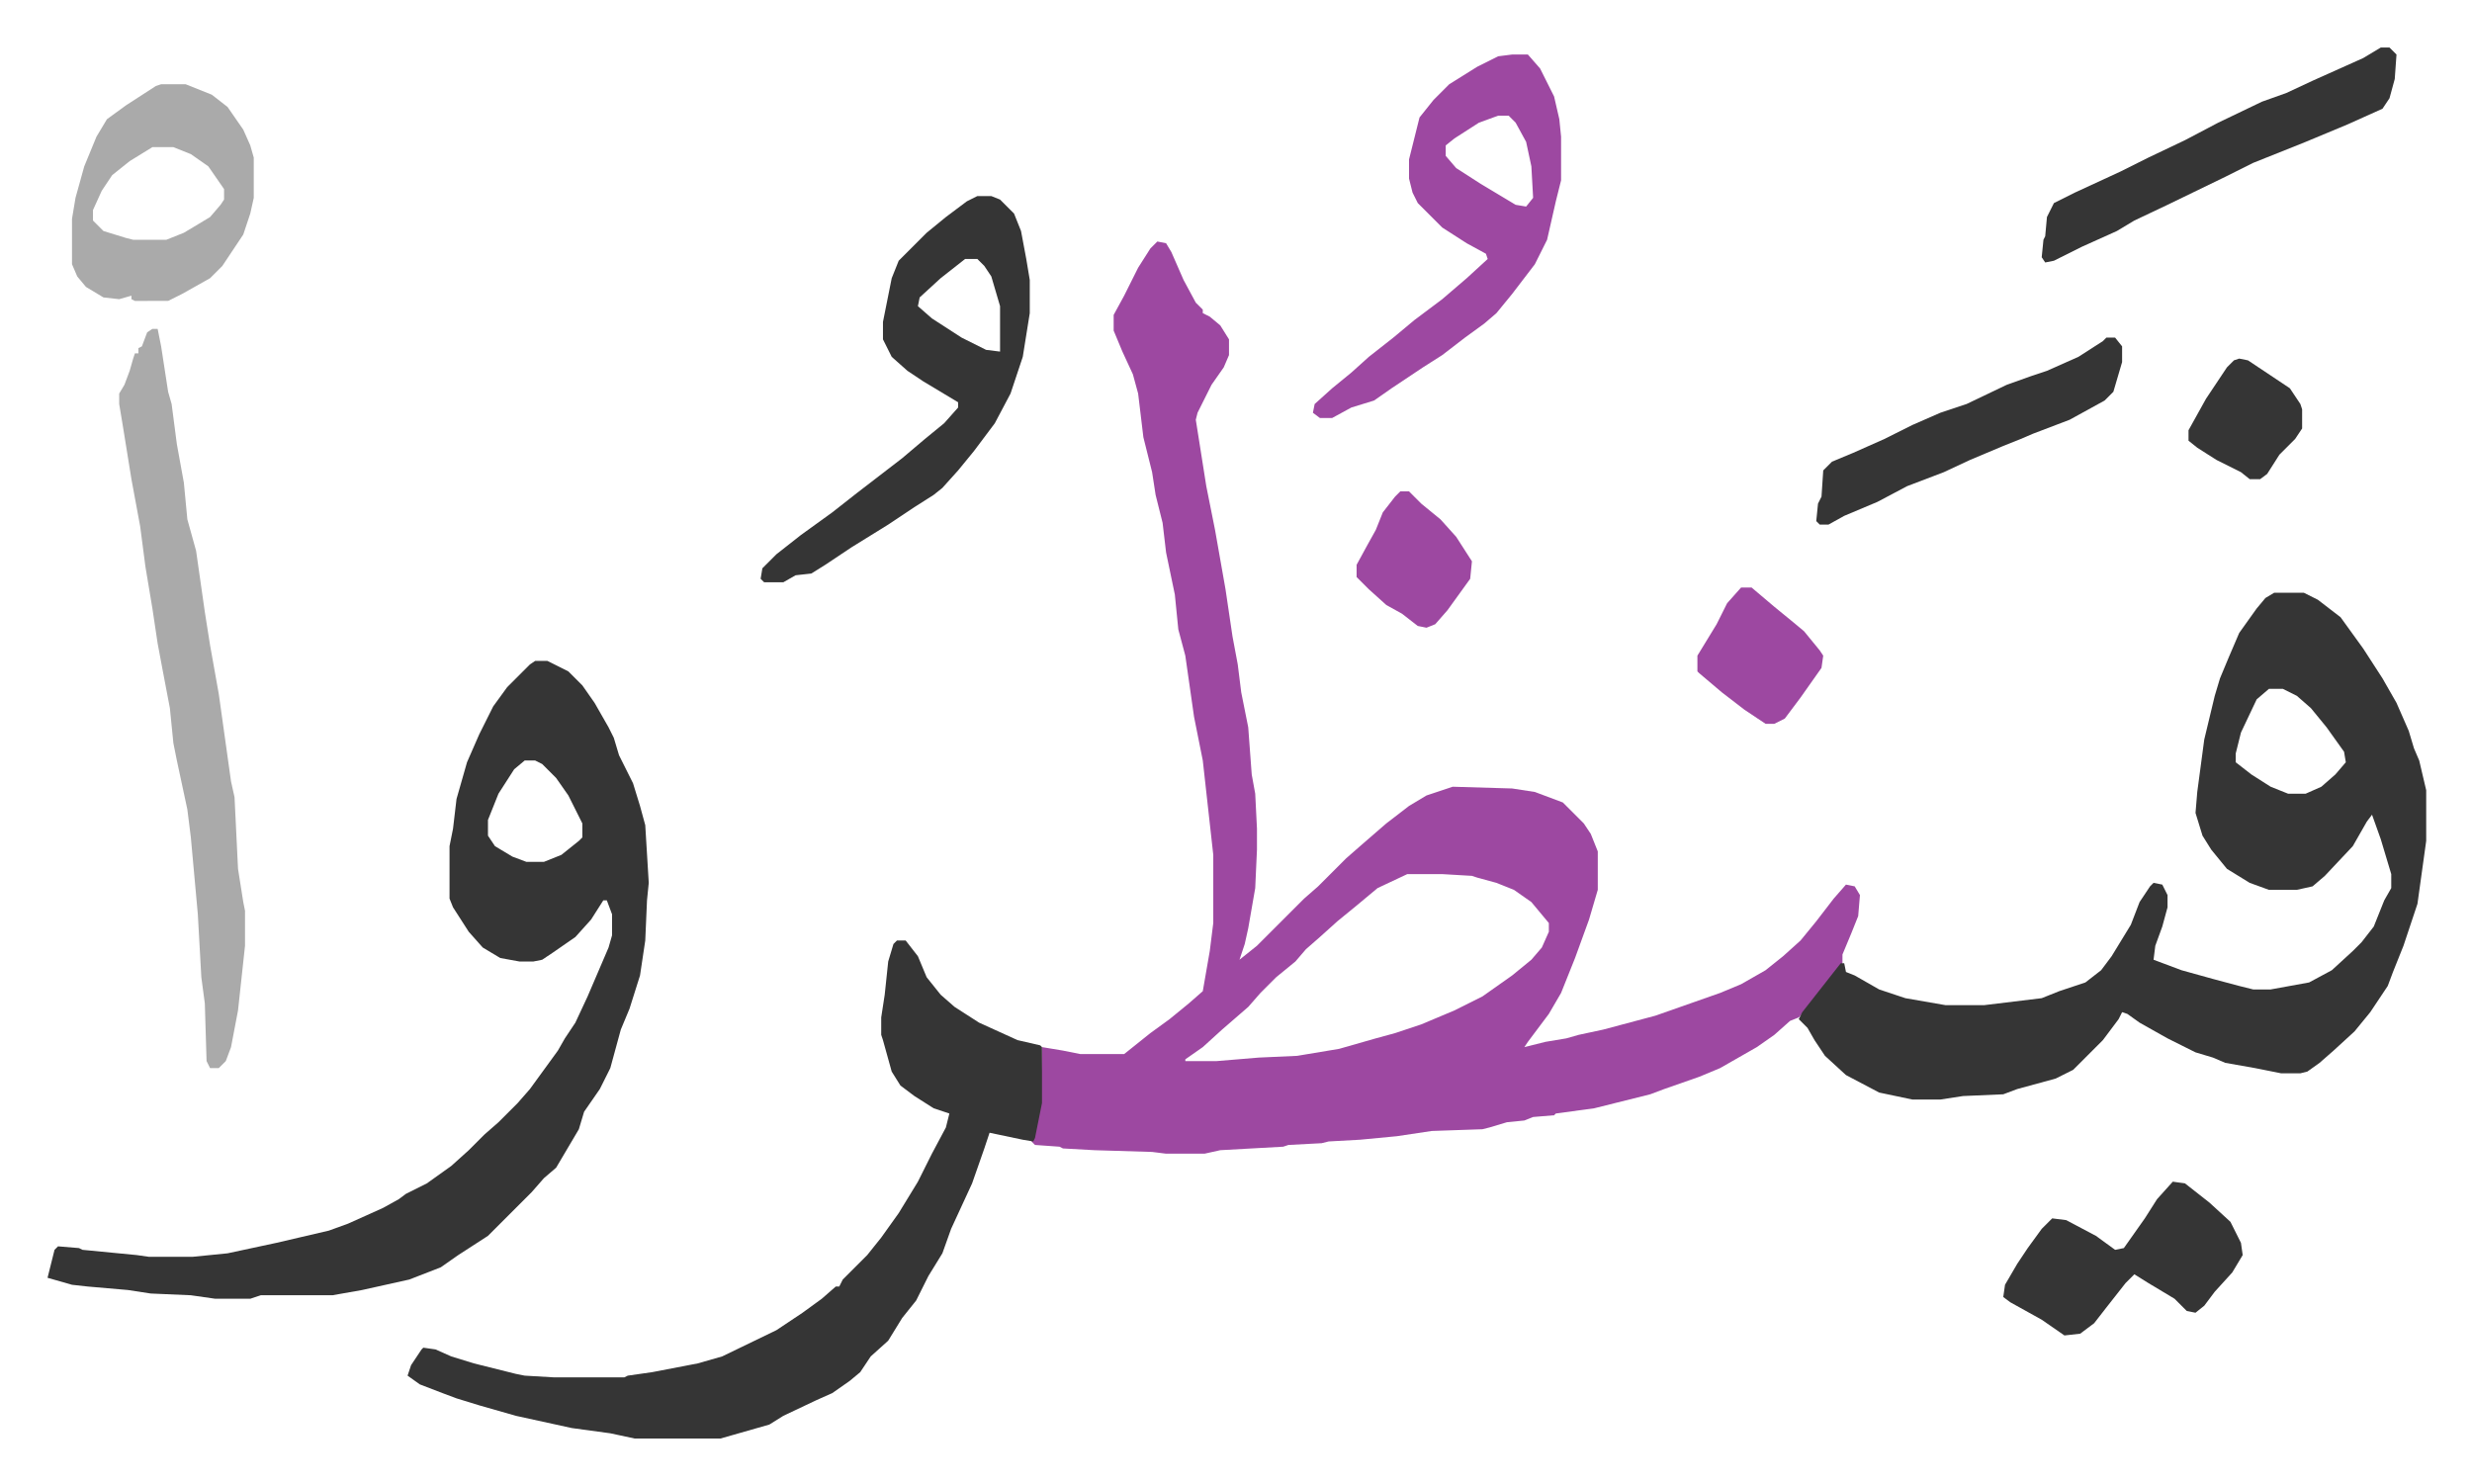 <svg xmlns="http://www.w3.org/2000/svg" role="img" viewBox="-27.20 329.80 1414.40 849.40"><path fill="#9d48a1" id="rule_ikhfa" d="M635 468l5 1 3 5 7 16 7 13 4 4v2l4 2 6 5 5 8v9l-3 7-7 10-8 16-1 4 6 38 5 25 6 34 4 27 3 16 2 16 4 20 2 27 2 11 1 20v12l-1 22-4 23-2 9-3 9 10-8 27-27 8-7 16-16 8-7 15-13 13-10 10-6 15-5 34 1 13 2 16 6 12 12 4 6 4 10v22l-5 17-8 22-8 20-7 12-12 16-2 3 12-3 12-2 7-2 14-3 30-8 37-13 12-5 14-8 10-8 10-9 9-11 10-13 7-8 5 1 3 5-1 12-4 10-5 12v5l-13 16-10 13-2 2-5 2-9 8-10 7-21 12-12 5-20 7-8 3-20 5-12 3-22 3-1 1-12 1-5 2-10 1-10 3-4 1-29 1-20 3-21 2-18 1-4 1-19 1-3 1-36 2-9 2h-22l-8-1-33-1-18-1-2-1-14-1-2-2 3-11 2-11 1-32 12 2 10 2h25l15-12 11-8 11-9 8-7 4-23 2-16v-39l-4-36-2-18-5-25-5-35-4-15-2-20-5-24-2-17-4-16-2-13-5-20-3-25-3-11-6-13-5-12v-9l6-11 8-16 7-11zm143 362l-17 8-12 10-11 9-10 9-8 7-6 7-11 9-9 9-7 8-15 13-11 10-10 7v1h18l24-2 22-1 24-4 21-6 11-3 15-5 19-8 16-8 17-12 11-9 6-7 4-9v-5l-10-12-10-7-10-4-11-3-3-1-17-1z"/><path fill="#353535" id="rule_normal" d="M1274 669h17l8 4 13 10 13 18 11 17 8 14 7 16 3 10 3 7 4 17v29l-5 36-8 24-6 15-3 8-10 15-9 11-12 11-8 7-7 5-4 1h-11l-15-3-17-3-7-3-10-3-16-8-16-9-7-5-3-1-2 4-9 12-17 17-10 5-22 6-8 3-23 1-13 2h-16l-19-4-19-10-12-11-6-9-4-7-5-5 2-4 11-14 11-14h2l1 5 5 2 14 8 15 5 23 4h22l33-4 10-4 15-5 9-7 6-8 11-18 5-13 6-9 2-2 5 1 3 6v7l-3 11-4 11-1 8 16 6 18 5 15 4 8 2h10l22-4 13-7 12-11 5-5 7-9 6-15 4-7v-8l-6-20-5-14-3 4-8 14-16 17-7 6-9 2h-16l-11-4-13-8-9-11-5-8-4-13 1-12 4-30 6-25 3-10 5-12 6-14 10-14 5-6zm-3 55l-7 6-9 19-3 12v5l9 7 11 7 10 4h10l9-4 8-7 6-7-1-6-10-14-9-11-8-7-8-4zm-992-16h7l12 6 8 8 7 10 8 14 3 6 3 10 8 16 4 13 3 11 2 33-1 10-1 23-3 20-6 19-5 12-6 22-6 12-9 13-3 10-13 22-7 6-7 8-25 25-17 11-10 7-18 7-27 6-17 3h-41l-6 2H96l-14-2-23-1-13-2-23-2-9-1-14-4 4-16 2-2 12 1 2 1 31 3 7 1h25l20-2 28-6 30-7 11-4 20-9 9-5 4-3 12-6 14-10 10-9 9-9 8-7 11-11 7-8 8-11 8-11 4-7 6-9 7-15 12-28 2-7v-12l-3-8h-2l-7 11-9 10-13 9-6 4-5 1h-8l-11-2-10-6-8-9-9-14-2-5v-30l2-10 2-17 6-21 7-16 8-16 8-11 13-13zm-6 57l-6 5-9 14-6 15v9l4 6 10 6 8 3h10l10-4 10-8 2-2v-8l-8-16-7-10-8-8-4-2zm213 103h5l7 9 5 12 8 10 8 7 14 9 22 10 13 3 1 1v32l-4 20-1 2-6-1-19-4-3 9-7 20-12 26-5 14-8 13-7 14-8 10-8 13-10 9-6 9-6 5-10 7-9 4-19 9-8 5-21 6-7 2h-49l-14-3-22-3-32-7-21-6-13-4-8-3-13-5-7-5 2-6 6-9 1-1 7 1 9 4 13 4 24 6 5 1 17 1h40l2-1 14-2 26-5 14-4 31-15 15-10 11-8 8-7h2l2-4 14-14 8-10 10-14 11-18 8-16 8-15 2-8-9-3-11-7-8-6-5-8-5-18-1-3v-10l2-13 2-19 3-10z"/><path fill="#aaa" id="rule_hamzat_wasl" d="M60 518h3l2 10 4 26 2 7 3 23 4 22 2 21 5 18 5 35 3 19 5 28 7 50 2 9 2 41 3 19 1 5v20l-4 37-4 21-3 8-4 4h-5l-2-4-1-33-2-15-2-36-4-44-2-16-6-28-2-10-2-20-4-21-3-16-3-20-4-24-3-23-5-27-5-31-2-12v-6l3-5 3-8 2-7 1-3h2v-3l2-1 3-8z"/><path fill="#353535" id="rule_normal" d="M532 442h8l5 2 8 8 4 10 3 16 2 12v19l-4 25-7 21-9 17-12 16-9 11-9 10-5 4-11 7-15 10-21 13-15 10-8 5-9 1-7 4h-11l-2-2 1-6 8-8 14-11 18-13 14-11 13-10 13-10 13-11 11-9 8-9v-3l-20-12-9-6-9-8-5-10v-10l5-25 4-10 16-16 11-9 12-9zm-7 36l-14 11-12 11-1 5 8 7 17 11 14 7 8 1v-26l-5-17-4-6-4-4z"/><path fill="#9d48a1" id="rule_ikhfa" d="M838 361h9l7 8 8 16 3 13 1 10v25l-3 12-5 22-7 14-13 17-9 11-7 6-11 8-13 10-11 7-18 12-10 7-13 4-11 6h-7l-4-3 1-5 10-9 11-9 10-9 14-11 12-10 16-12 14-12 12-11-1-3-11-6-14-9-14-14-3-6-2-8v-11l6-24 8-10 9-9 16-10 12-6zm-8 35l-11 4-14 9-5 4v6l6 7 14 9 20 12 6 1 4-5-1-18-3-14-6-11-4-4z"/><path fill="#aaa" id="rule_hamzat_wasl" d="M65 378h14l15 6 9 7 9 13 4 9 2 7v23l-2 9-4 12-12 18-7 7-16 9-8 4H50l-2-1v-2l-7 2-9-1-10-6-5-6-3-7v-26l2-12 5-18 7-17 6-10 11-8 17-11zm-5 36l-13 8-10 8-6 9-5 11v6l6 6 13 4 4 1h19l10-4 15-9 6-7 2-3v-6l-9-13-10-7-10-4z"/><path fill="#353535" id="rule_normal" d="M1335 357h5l4 4-1 14-3 11-4 6-20 9-24 10-30 12-16 8-33 16-19 9-10 6-20 9-16 8-5 1-2-3 1-10 1-2 1-11 4-8 12-6 26-12 16-8 21-10 19-10 25-12 14-5 15-7 29-13zm-119 649l7 1 14 11 12 11 6 12 1 7-6 10-10 11-6 8-5 4-5-1-7-7-15-9-8-5-5 5-11 14-7 9-8 6-9 1-13-9-18-10-4-3 1-7 7-12 6-9 8-11 6-6 8 1 17 9 11 8 5-1 12-17 7-11zm-38-483h5l4 5v9l-5 17-5 5-20 11-21 8-7 3-10 4-19 8-15 7-21 8-17 9-19 8-9 5h-5l-2-2 1-10 2-4 1-15 5-5 12-5 18-8 16-8 16-7 15-5 23-11 14-5 9-3 18-8 14-9z"/><path fill="#9d48a1" id="rule_ikhfa" d="M969 666h6l13 11 11 9 6 5 9 11 2 3-1 7-12 17-9 12-6 3h-5l-12-8-13-10-13-11-1-1v-9l11-18 6-12zm-195-55h5l7 7 11 9 9 10 9 14-1 10-13 18-7 8-5 2-5-1-9-7-9-5-10-9-7-7v-7l6-11 5-9 4-10 7-9z"/><path fill="#353535" id="rule_normal" d="M1254 535l5 1 24 16 6 9 1 3v11l-4 6-9 9-7 11-4 3h-6l-5-4-14-7-11-7-5-4v-6l10-18 12-18 4-4z"/></svg>
